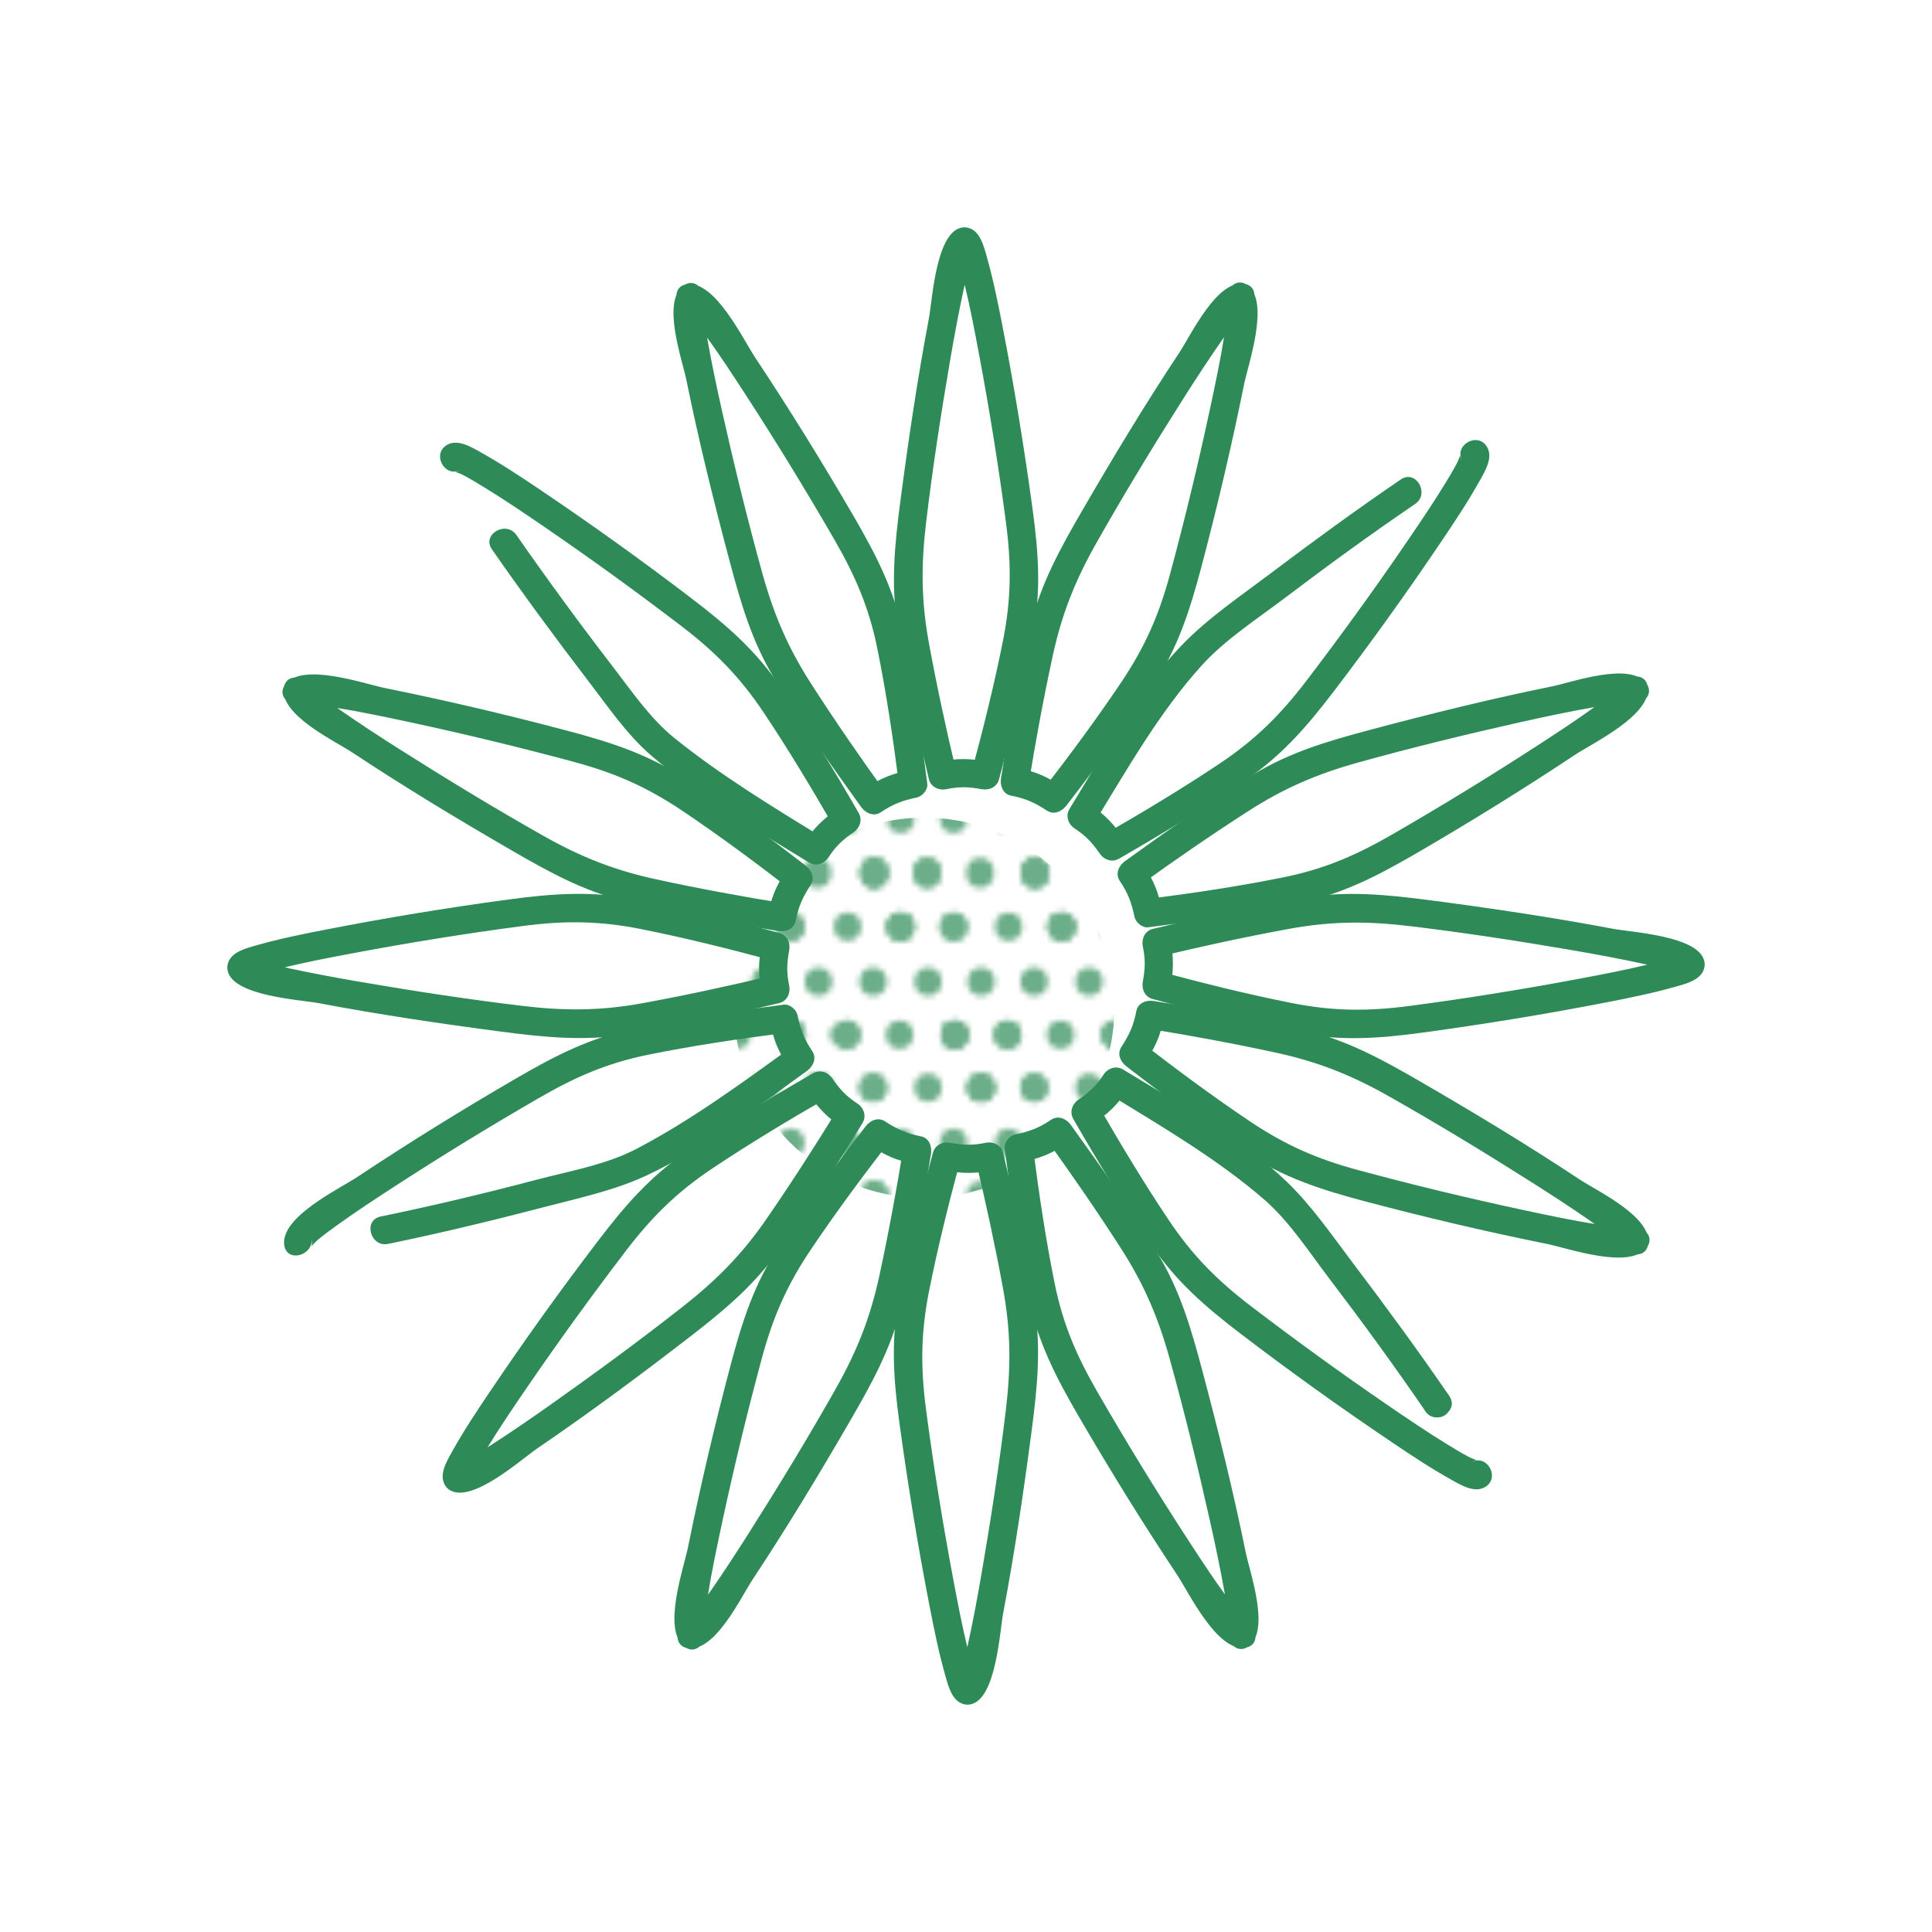 <?xml version="1.0" encoding="utf-8"?>
<!-- Generator: Adobe Illustrator 16.0.0, SVG Export Plug-In . SVG Version: 6.00 Build 0)  -->
<!DOCTYPE svg PUBLIC "-//W3C//DTD SVG 1.1//EN" "http://www.w3.org/Graphics/SVG/1.1/DTD/svg11.dtd">
<svg version="1.1" xmlns="http://www.w3.org/2000/svg" xmlns:xlink="http://www.w3.org/1999/xlink" x="0px" y="0px"
	 width="340.16px" height="340.16px" viewBox="0 0 340.16 340.16" enable-background="new 0 0 340.16 340.16" xml:space="preserve">
<pattern  x="-2247.274" y="-760.796" width="56.693" height="56.692" patternUnits="userSpaceOnUse" id="PDIPUB" viewBox="4.752 -59.193 56.693 56.692" overflow="visible">
	<g>
		<polygon fill="none" points="4.752,-59.193 61.445,-59.193 61.445,-2.501 4.752,-2.501 		"/>
		<g>
			<g>
				<path fill="#2E8B57" d="M44.938-11.832"/>
				<path fill="#2E8B57" d="M44.938-9.332c3.224,0,3.224-5,0-5S41.714-9.332,44.938-9.332L44.938-9.332z"/>
			</g>
			<g>
				<path fill="#2E8B57" d="M35.605-11.832"/>
				<path fill="#2E8B57" d="M35.605-9.332c3.224,0,3.224-5,0-5S32.382-9.332,35.605-9.332L35.605-9.332z"/>
			</g>
			<g>
				<path fill="#2E8B57" d="M40.271,0c3.224,0,3.224-5,0-5S37.048,0,40.271,0L40.271,0z"/>
			</g>
			<g>
				<path fill="#2E8B57" d="M49.604,0c3.225,0,3.225-5,0-5S46.38,0,49.604,0L49.604,0z"/>
			</g>
			<g>
				<path fill="#2E8B57" d="M49.604,0c3.225,0,3.225-5,0-5S46.38,0,49.604,0L49.604,0z"/>
			</g>
			<g>
				<path fill="#2E8B57" d="M58.935,0c3.225,0,3.225-5,0-5S55.71,0,58.935,0L58.935,0z"/>
			</g>
			<g>
				<path fill="#2E8B57" d="M54.271-11.832"/>
				<path fill="#2E8B57" d="M54.271-9.332c3.223,0,3.223-5,0-5C51.046-14.332,51.046-9.332,54.271-9.332L54.271-9.332z"/>
			</g>
			<g>
				<path fill="#2E8B57" d="M40.271,0c3.224,0,3.224-5,0-5S37.048,0,40.271,0L40.271,0z"/>
			</g>
			<g>
				<path fill="#2E8B57" d="M40.271,0c3.224,0,3.224-5,0-5S37.048,0,40.271,0L40.271,0z"/>
			</g>
		</g>
		<g>
			<g>
				<path fill="#2E8B57" d="M16.591-11.832"/>
				<path fill="#2E8B57" d="M16.591-9.332c3.224,0,3.224-5,0-5S13.367-9.332,16.591-9.332L16.591-9.332z"/>
			</g>
			<g>
				<path fill="#2E8B57" d="M7.259-11.832"/>
				<path fill="#2E8B57" d="M7.259-9.332c3.224,0,3.224-5,0-5S4.035-9.332,7.259-9.332L7.259-9.332z"/>
			</g>
			<g>
				<path fill="#2E8B57" d="M11.925,0c3.224,0,3.224-5,0-5S8.701,0,11.925,0L11.925,0z"/>
			</g>
			<g>
				<path fill="#2E8B57" d="M21.258,0c3.225,0,3.225-5,0-5S18.033,0,21.258,0L21.258,0z"/>
			</g>
			<g>
				<path fill="#2E8B57" d="M21.258,0c3.225,0,3.225-5,0-5S18.033,0,21.258,0L21.258,0z"/>
			</g>
			<g>
				<path fill="#2E8B57" d="M30.588,0c3.225,0,3.225-5,0-5S27.363,0,30.588,0L30.588,0z"/>
			</g>
			<g>
				<path fill="#2E8B57" d="M25.924-11.832"/>
				<path fill="#2E8B57" d="M25.924-9.332c3.223,0,3.223-5,0-5C22.699-14.332,22.699-9.332,25.924-9.332L25.924-9.332z"/>
			</g>
			<g>
				<path fill="#2E8B57" d="M11.925,0c3.224,0,3.224-5,0-5S8.701,0,11.925,0L11.925,0z"/>
			</g>
			<g>
				<path fill="#2E8B57" d="M11.925,0c3.224,0,3.224-5,0-5S8.701,0,11.925,0L11.925,0z"/>
			</g>
		</g>
		<g>
			<g>
				<path fill="#2E8B57" d="M59.111-40.179"/>
				<path fill="#2E8B57" d="M59.111-37.679c3.224,0,3.224-5,0-5S55.888-37.679,59.111-37.679L59.111-37.679z"/>
			</g>
			<g>
				<path fill="#2E8B57" d="M49.779-40.179"/>
				<path fill="#2E8B57" d="M49.779-37.679c3.224,0,3.224-5,0-5S46.556-37.679,49.779-37.679L49.779-37.679z"/>
			</g>
			<g>
				<path fill="#2E8B57" d="M54.445-30.847"/>
				<path fill="#2E8B57" d="M54.445-28.347c3.224,0,3.224-5,0-5S51.222-28.347,54.445-28.347L54.445-28.347z"/>
			</g>
			<g>
				<path fill="#2E8B57" d="M63.778-28.347c3.225,0,3.225-5,0-5S60.554-28.347,63.778-28.347L63.778-28.347z"/>
			</g>
			<g>
				<path fill="#2E8B57" d="M63.778-28.347c3.225,0,3.225-5,0-5S60.554-28.347,63.778-28.347L63.778-28.347z"/>
			</g>
			<g>
				<path fill="#2E8B57" d="M59.111-21.515"/>
				<path fill="#2E8B57" d="M59.111-19.015c3.224,0,3.224-5,0-5S55.888-19.015,59.111-19.015L59.111-19.015z"/>
			</g>
			<g>
				<path fill="#2E8B57" d="M59.111-21.515"/>
				<path fill="#2E8B57" d="M59.111-19.015c3.224,0,3.224-5,0-5S55.888-19.015,59.111-19.015L59.111-19.015z"/>
			</g>
			<g>
				<path fill="#2E8B57" d="M59.111-21.515"/>
				<path fill="#2E8B57" d="M59.111-19.015c3.224,0,3.224-5,0-5S55.888-19.015,59.111-19.015L59.111-19.015z"/>
			</g>
			<g>
				<path fill="#2E8B57" d="M49.779-21.515"/>
				<path fill="#2E8B57" d="M49.779-19.015c3.224,0,3.224-5,0-5S46.556-19.015,49.779-19.015L49.779-19.015z"/>
			</g>
			<g>
				<path fill="#2E8B57" d="M54.445-30.847"/>
				<path fill="#2E8B57" d="M54.445-28.347c3.224,0,3.224-5,0-5S51.222-28.347,54.445-28.347L54.445-28.347z"/>
			</g>
			<g>
				<path fill="#2E8B57" d="M54.445-30.847"/>
				<path fill="#2E8B57" d="M54.445-28.347c3.224,0,3.224-5,0-5S51.222-28.347,54.445-28.347L54.445-28.347z"/>
			</g>
		</g>
		<g>
			<g>
				<path fill="#2E8B57" d="M30.765-40.179"/>
				<path fill="#2E8B57" d="M30.765-37.679c3.224,0,3.224-5,0-5S27.541-37.679,30.765-37.679L30.765-37.679z"/>
			</g>
			<g>
				<path fill="#2E8B57" d="M21.433-40.179"/>
				<path fill="#2E8B57" d="M21.433-37.679c3.224,0,3.224-5,0-5S18.209-37.679,21.433-37.679L21.433-37.679z"/>
			</g>
			<g>
				<path fill="#2E8B57" d="M26.099-30.847"/>
				<path fill="#2E8B57" d="M26.099-28.347c3.224,0,3.224-5,0-5S22.875-28.347,26.099-28.347L26.099-28.347z"/>
			</g>
			<g>
				<path fill="#2E8B57" d="M35.432-30.847"/>
				<path fill="#2E8B57" d="M35.432-28.347c3.225,0,3.225-5,0-5S32.207-28.347,35.432-28.347L35.432-28.347z"/>
			</g>
			<g>
				<path fill="#2E8B57" d="M35.432-30.847"/>
				<path fill="#2E8B57" d="M35.432-28.347c3.225,0,3.225-5,0-5S32.207-28.347,35.432-28.347L35.432-28.347z"/>
			</g>
			<g>
				<path fill="#2E8B57" d="M44.762-30.847"/>
				<path fill="#2E8B57" d="M44.762-28.347c3.225,0,3.225-5,0-5S41.537-28.347,44.762-28.347L44.762-28.347z"/>
			</g>
			<g>
				<path fill="#2E8B57" d="M40.098-21.515"/>
				<path fill="#2E8B57" d="M40.098-19.015c3.223,0,3.223-5,0-5C36.873-24.015,36.873-19.015,40.098-19.015L40.098-19.015z"/>
			</g>
			<g>
				<path fill="#2E8B57" d="M40.098-40.179"/>
				<path fill="#2E8B57" d="M40.098-37.679c3.223,0,3.223-5,0-5C36.873-42.679,36.873-37.679,40.098-37.679L40.098-37.679z"/>
			</g>
			<g>
				<path fill="#2E8B57" d="M30.765-21.515"/>
				<path fill="#2E8B57" d="M30.765-19.015c3.224,0,3.224-5,0-5S27.541-19.015,30.765-19.015L30.765-19.015z"/>
			</g>
			<g>
				<path fill="#2E8B57" d="M40.098-21.515"/>
				<path fill="#2E8B57" d="M40.098-19.015c3.223,0,3.223-5,0-5C36.873-24.015,36.873-19.015,40.098-19.015L40.098-19.015z"/>
			</g>
			<g>
				<path fill="#2E8B57" d="M30.765-21.515"/>
				<path fill="#2E8B57" d="M30.765-19.015c3.224,0,3.224-5,0-5S27.541-19.015,30.765-19.015L30.765-19.015z"/>
			</g>
			<g>
				<path fill="#2E8B57" d="M30.765-21.515"/>
				<path fill="#2E8B57" d="M30.765-19.015c3.224,0,3.224-5,0-5S27.541-19.015,30.765-19.015L30.765-19.015z"/>
			</g>
			<g>
				<path fill="#2E8B57" d="M21.433-21.515"/>
				<path fill="#2E8B57" d="M21.433-19.015c3.224,0,3.224-5,0-5S18.209-19.015,21.433-19.015L21.433-19.015z"/>
			</g>
			<g>
				<path fill="#2E8B57" d="M26.099-30.847"/>
				<path fill="#2E8B57" d="M26.099-28.347c3.224,0,3.224-5,0-5S22.875-28.347,26.099-28.347L26.099-28.347z"/>
			</g>
			<g>
				<path fill="#2E8B57" d="M26.099-30.847"/>
				<path fill="#2E8B57" d="M26.099-28.347c3.224,0,3.224-5,0-5S22.875-28.347,26.099-28.347L26.099-28.347z"/>
			</g>
		</g>
		<g>
			<g>
				<path fill="#2E8B57" d="M2.418-37.679c3.224,0,3.224-5,0-5S-0.806-37.679,2.418-37.679L2.418-37.679z"/>
			</g>
			<g>
				<path fill="#2E8B57" d="M7.085-30.847"/>
				<path fill="#2E8B57" d="M7.085-28.347c3.225,0,3.225-5,0-5S3.86-28.347,7.085-28.347L7.085-28.347z"/>
			</g>
			<g>
				<path fill="#2E8B57" d="M7.085-30.847"/>
				<path fill="#2E8B57" d="M7.085-28.347c3.225,0,3.225-5,0-5S3.86-28.347,7.085-28.347L7.085-28.347z"/>
			</g>
			<g>
				<path fill="#2E8B57" d="M16.415-30.847"/>
				<path fill="#2E8B57" d="M16.415-28.347c3.225,0,3.225-5,0-5S13.19-28.347,16.415-28.347L16.415-28.347z"/>
			</g>
			<g>
				<path fill="#2E8B57" d="M11.751-21.515"/>
				<path fill="#2E8B57" d="M11.751-19.015c3.223,0,3.223-5,0-5C8.526-24.015,8.526-19.015,11.751-19.015L11.751-19.015z"/>
			</g>
			<g>
				<path fill="#2E8B57" d="M11.751-40.179"/>
				<path fill="#2E8B57" d="M11.751-37.679c3.223,0,3.223-5,0-5C8.526-42.679,8.526-37.679,11.751-37.679L11.751-37.679z"/>
			</g>
			<g>
				<path fill="#2E8B57" d="M2.418-19.015c3.224,0,3.224-5,0-5S-0.806-19.015,2.418-19.015L2.418-19.015z"/>
			</g>
			<g>
				<path fill="#2E8B57" d="M11.751-21.515"/>
				<path fill="#2E8B57" d="M11.751-19.015c3.223,0,3.223-5,0-5C8.526-24.015,8.526-19.015,11.751-19.015L11.751-19.015z"/>
			</g>
			<g>
				<path fill="#2E8B57" d="M2.418-19.015c3.224,0,3.224-5,0-5S-0.806-19.015,2.418-19.015L2.418-19.015z"/>
			</g>
			<g>
				<path fill="#2E8B57" d="M2.418-19.015c3.224,0,3.224-5,0-5S-0.806-19.015,2.418-19.015L2.418-19.015z"/>
			</g>
		</g>
		<g>
			<g>
				<path fill="#2E8B57" d="M40.271-56.693c3.224,0,3.224-5,0-5S37.048-56.693,40.271-56.693L40.271-56.693z"/>
			</g>
			<g>
				<path fill="#2E8B57" d="M49.604-56.693c3.225,0,3.225-5,0-5S46.38-56.693,49.604-56.693L49.604-56.693z"/>
			</g>
			<g>
				<path fill="#2E8B57" d="M49.604-56.693c3.225,0,3.225-5,0-5S46.38-56.693,49.604-56.693L49.604-56.693z"/>
			</g>
			<g>
				<path fill="#2E8B57" d="M58.935-56.693c3.225,0,3.225-5,0-5S55.71-56.693,58.935-56.693L58.935-56.693z"/>
			</g>
			<g>
				<path fill="#2E8B57" d="M54.271-49.861"/>
				<path fill="#2E8B57" d="M54.271-47.361c3.223,0,3.223-5,0-5C51.046-52.361,51.046-47.361,54.271-47.361L54.271-47.361z"/>
			</g>
			<g>
				<path fill="#2E8B57" d="M44.938-49.861"/>
				<path fill="#2E8B57" d="M44.938-47.361c3.224,0,3.224-5,0-5S41.714-47.361,44.938-47.361L44.938-47.361z"/>
			</g>
			<g>
				<path fill="#2E8B57" d="M54.271-49.861"/>
				<path fill="#2E8B57" d="M54.271-47.361c3.223,0,3.223-5,0-5C51.046-52.361,51.046-47.361,54.271-47.361L54.271-47.361z"/>
			</g>
			<g>
				<path fill="#2E8B57" d="M44.938-49.861"/>
				<path fill="#2E8B57" d="M44.938-47.361c3.224,0,3.224-5,0-5S41.714-47.361,44.938-47.361L44.938-47.361z"/>
			</g>
			<g>
				<path fill="#2E8B57" d="M44.938-49.861"/>
				<path fill="#2E8B57" d="M44.938-47.361c3.224,0,3.224-5,0-5S41.714-47.361,44.938-47.361L44.938-47.361z"/>
			</g>
			<g>
				<path fill="#2E8B57" d="M35.605-49.861"/>
				<path fill="#2E8B57" d="M35.605-47.361c3.224,0,3.224-5,0-5S32.382-47.361,35.605-47.361L35.605-47.361z"/>
			</g>
			<g>
				<path fill="#2E8B57" d="M40.271-56.693c3.224,0,3.224-5,0-5S37.048-56.693,40.271-56.693L40.271-56.693z"/>
			</g>
			<g>
				<path fill="#2E8B57" d="M40.271-56.693c3.224,0,3.224-5,0-5S37.048-56.693,40.271-56.693L40.271-56.693z"/>
			</g>
		</g>
		<g>
			<g>
				<path fill="#2E8B57" d="M11.925-56.693c3.224,0,3.224-5,0-5S8.701-56.693,11.925-56.693L11.925-56.693z"/>
			</g>
			<g>
				<path fill="#2E8B57" d="M21.258-56.693c3.225,0,3.225-5,0-5S18.033-56.693,21.258-56.693L21.258-56.693z"/>
			</g>
			<g>
				<path fill="#2E8B57" d="M21.258-56.693c3.225,0,3.225-5,0-5S18.033-56.693,21.258-56.693L21.258-56.693z"/>
			</g>
			<g>
				<path fill="#2E8B57" d="M30.588-56.693c3.225,0,3.225-5,0-5S27.363-56.693,30.588-56.693L30.588-56.693z"/>
			</g>
			<g>
				<path fill="#2E8B57" d="M25.924-49.861"/>
				<path fill="#2E8B57" d="M25.924-47.361c3.223,0,3.223-5,0-5C22.699-52.361,22.699-47.361,25.924-47.361L25.924-47.361z"/>
			</g>
			<g>
				<path fill="#2E8B57" d="M16.591-49.861"/>
				<path fill="#2E8B57" d="M16.591-47.361c3.224,0,3.224-5,0-5S13.367-47.361,16.591-47.361L16.591-47.361z"/>
			</g>
			<g>
				<path fill="#2E8B57" d="M25.924-49.861"/>
				<path fill="#2E8B57" d="M25.924-47.361c3.223,0,3.223-5,0-5C22.699-52.361,22.699-47.361,25.924-47.361L25.924-47.361z"/>
			</g>
			<g>
				<path fill="#2E8B57" d="M16.591-49.861"/>
				<path fill="#2E8B57" d="M16.591-47.361c3.224,0,3.224-5,0-5S13.367-47.361,16.591-47.361L16.591-47.361z"/>
			</g>
			<g>
				<path fill="#2E8B57" d="M16.591-49.861"/>
				<path fill="#2E8B57" d="M16.591-47.361c3.224,0,3.224-5,0-5S13.367-47.361,16.591-47.361L16.591-47.361z"/>
			</g>
			<g>
				<path fill="#2E8B57" d="M7.259-49.861"/>
				<path fill="#2E8B57" d="M7.259-47.361c3.224,0,3.224-5,0-5S4.035-47.361,7.259-47.361L7.259-47.361z"/>
			</g>
			<g>
				<path fill="#2E8B57" d="M11.925-56.693c3.224,0,3.224-5,0-5S8.701-56.693,11.925-56.693L11.925-56.693z"/>
			</g>
			<g>
				<path fill="#2E8B57" d="M11.925-56.693c3.224,0,3.224-5,0-5S8.701-56.693,11.925-56.693L11.925-56.693z"/>
			</g>
		</g>
	</g>
</pattern>
<g id="BG" display="none">
</g>
<g display="none">
</g>
<g id="Gradient" display="none">
</g>
<g id="PunkteBackground" display="none">
</g>
<g id="Punktschraffur">
	<pattern  id="SVGID_1_" xlink:href="#PDIPUB" patternTransform="matrix(1 0 0 1 0 116.615)">
	</pattern>
	<path opacity="0.7" fill="url(#SVGID_1_)" d="M196.201,177.433c0,18.494-14.988,33.48-33.476,33.48
		c-18.492,0-33.479-14.986-33.479-33.48c0-18.488,14.987-33.475,33.479-33.475C181.213,143.958,196.201,158.944,196.201,177.433z"/>
</g>
<g id="Linien">
	<g>
		<g>
			<path fill="#2E8B57" d="M169.144,40.111c-4.382,1.107-4.995,12.781-5.615,16.055c-2.018,10.667-3.611,21.422-5.019,32.185
				c-0.985,7.532-1.664,14.353-0.515,21.893c1.379,9.058,3.427,18.048,5.557,26.957c0.331,1.388,1.777,2.013,3.074,1.746
				c2.308-0.475,3.889-0.423,6.199,0c1.332,0.243,2.698-0.346,3.074-1.746c2.236-8.312,4.289-16.694,5.92-25.146
				c1.521-7.883,1.045-14.652-0.033-22.547c-1.482-10.848-3.248-21.667-5.345-32.413c-0.784-4.02-1.604-8.051-2.729-11.992
				c-0.505-1.771-1.162-4.467-3.239-4.991c-3.129-0.788-4.455,4.034-1.33,4.821c-1.463-0.369-0.979-0.837-0.399,1.004
				c0.432,1.372,0.767,2.776,1.103,4.174c0.97,4.031,1.749,8.109,2.514,12.183c1.843,9.824,3.438,19.709,4.746,29.618
				c0.979,7.411,0.949,13.537-0.523,20.932c-1.541,7.735-3.457,15.412-5.504,23.027c1.024-0.582,2.05-1.164,3.074-1.746
				c-3.283-0.6-5.577-0.673-8.855,0c1.024,0.582,2.05,1.164,3.074,1.746c-1.797-7.518-3.435-15.082-4.83-22.685
				c-1.369-7.456-1.375-13.816-0.48-21.274c1.149-9.573,2.614-19.115,4.246-28.616c0.716-4.169,1.487-8.33,2.385-12.464
				c0.32-1.476,0.674-2.944,1.072-4.4c0.161-0.591,0.348-1.174,0.548-1.753c0.323-0.934,0.474-0.077-0.839,0.254
				C173.598,44.143,172.271,39.321,169.144,40.111z"/>
		</g>
	</g>
	<g>
		<g>
			<path fill="#2E8B57" d="M171.017,300.048c4.382-1.106,4.995-12.78,5.615-16.055c2.018-10.667,3.611-21.423,5.019-32.186
				c0.985-7.533,1.664-14.354,0.515-21.895c-1.379-9.058-3.427-18.047-5.557-26.956c-0.332-1.389-1.777-2.012-3.074-1.746
				c-2.307,0.474-3.889,0.422-6.199,0c-1.332-0.243-2.698,0.346-3.074,1.746c-2.236,8.312-4.289,16.694-5.92,25.146
				c-1.521,7.884-1.045,14.652,0.033,22.548c1.482,10.849,3.248,21.667,5.345,32.414c0.784,4.02,1.604,8.051,2.729,11.992
				c0.505,1.771,1.162,4.468,3.239,4.99c3.129,0.788,4.455-4.033,1.33-4.82c1.463,0.368,0.979,0.837,0.399-1.005
				c-0.432-1.372-0.767-2.776-1.103-4.174c-0.97-4.031-1.749-8.11-2.514-12.184c-1.843-9.824-3.438-19.709-4.746-29.619
				c-0.979-7.411-0.949-13.537,0.523-20.932c1.541-7.735,3.457-15.412,5.504-23.027c-1.024,0.582-2.05,1.164-3.074,1.746
				c3.283,0.599,5.578,0.672,8.855,0c-1.024-0.582-2.05-1.164-3.074-1.746c1.797,7.518,3.435,15.082,4.83,22.685
				c1.369,7.456,1.375,13.816,0.48,21.274c-1.149,9.573-2.614,19.115-4.246,28.617c-0.716,4.169-1.487,8.33-2.385,12.464
				c-0.32,1.477-0.674,2.944-1.072,4.401c-0.161,0.591-0.348,1.174-0.548,1.753c-0.323,0.934-0.474,0.077,0.839-0.254
				C166.562,296.017,167.889,300.839,171.017,300.048L171.017,300.048z"/>
		</g>
	</g>
	<g>
		<g>
			<path fill="#2E8B57" d="M246.63,84.419c-7.802,5.311-15.425,10.88-22.958,16.563c-5.256,3.966-10.995,7.839-15.583,12.596
				c-7.938,8.232-13.833,19.155-19.791,28.856c-0.741,1.208-0.22,2.685,0.897,3.42c1.982,1.307,3.079,2.478,4.425,4.424
				c0.778,1.125,2.172,1.616,3.421,0.896c7.458-4.296,14.838-8.77,21.968-13.592c6.63-4.485,11.059-9.611,15.875-15.924
				c6.642-8.703,13.026-17.62,19.142-26.699c2.288-3.397,4.56-6.827,6.55-10.409c0.913-1.642,2.355-4.005,1.238-5.875
				c-1.65-2.764-5.975-0.251-4.316,2.523c-0.804-1.344-0.08-1.381-0.993,0.373c-0.665,1.276-1.421,2.505-2.172,3.732
				c-2.165,3.536-4.498,6.971-6.838,10.392c-5.607,8.197-11.441,16.25-17.466,24.145c-4.594,6.02-8.985,10.388-15.336,14.628
				c-6.559,4.379-13.342,8.452-20.175,12.389c1.14,0.299,2.28,0.598,3.421,0.896c-1.887-2.727-3.444-4.389-6.22-6.217
				c0.299,1.14,0.598,2.28,0.897,3.42c5.795-9.438,11.544-19.62,19.009-27.844c4.121-4.54,9.721-8.138,14.571-11.814
				c7.519-5.7,15.157-11.254,22.957-16.563C251.802,86.934,249.304,82.6,246.63,84.419L246.63,84.419z"/>
		</g>
	</g>
	<g>
		<g>
			<path fill="#2E8B57" d="M79.243,262.378c3.916,2.339,12.588-5.479,15.378-7.381c9.039-6.163,17.849-12.686,26.509-19.369
				c5.928-4.575,11.145-8.856,15.601-14.914c5.429-7.38,10.339-15.186,15.132-22.99c0.741-1.208,0.22-2.684-0.897-3.42
				c-1.981-1.308-3.079-2.479-4.425-4.426c-0.778-1.125-2.172-1.616-3.421-0.896c-7.458,4.296-14.838,8.771-21.968,13.595
				c-6.629,4.485-11.059,9.611-15.875,15.924c-6.642,8.702-13.026,17.619-19.142,26.698c-2.288,3.397-4.559,6.827-6.55,10.409
				c-0.913,1.641-2.355,4.005-1.238,5.874c1.651,2.764,5.975,0.251,4.316-2.523c0.804,1.344,0.08,1.381,0.993-0.373
				c0.665-1.275,1.421-2.506,2.172-3.731c2.165-3.536,4.498-6.971,6.838-10.393c5.607-8.196,11.441-16.249,17.466-24.145
				c4.594-6.019,8.986-10.388,15.336-14.628c6.559-4.38,13.342-8.453,20.175-12.391c-1.14-0.299-2.28-0.598-3.421-0.896
				c1.886,2.727,3.445,4.39,6.22,6.219c-0.299-1.14-0.598-2.28-0.897-3.42c-4.045,6.587-8.234,13.094-12.623,19.457
				c-4.311,6.248-8.806,10.763-14.721,15.409c-7.59,5.963-15.383,11.678-23.264,17.249c-3.454,2.441-6.942,4.838-10.5,7.127
				c-1.27,0.817-2.559,1.605-3.87,2.354c-0.532,0.304-1.076,0.585-1.627,0.853c-0.958,0.465-0.491-0.375,0.827,0.413
				C78.991,256.404,76.479,260.728,79.243,262.378z"/>
		</g>
	</g>
	<g>
		<g>
			<path fill="#2E8B57" d="M300.05,169.143c-1.106-4.382-12.78-4.995-16.055-5.615c-10.668-2.018-21.424-3.611-32.187-5.02
				c-7.532-0.985-14.353-1.665-21.894-0.516c-9.058,1.38-18.048,3.428-26.955,5.557c-1.39,0.332-2.013,1.778-1.746,3.076
				c0.473,2.307,0.42,3.888-0.002,6.197c-0.243,1.333,0.346,2.699,1.746,3.076c8.312,2.234,16.694,4.287,25.146,5.918
				c7.883,1.52,14.652,1.044,22.548-0.034c10.849-1.481,21.667-3.246,32.415-5.343c4.02-0.784,8.051-1.603,11.992-2.728
				c1.771-0.505,4.468-1.162,4.99-3.239c0.789-3.129-4.033-4.455-4.82-1.33c0.368-1.463,0.837-0.979-1.005-0.399
				c-1.372,0.432-2.776,0.767-4.175,1.103c-4.03,0.97-8.109,1.749-12.184,2.513c-9.824,1.843-19.709,3.438-29.619,4.745
				c-7.41,0.978-13.537,0.948-20.932-0.524c-7.735-1.54-15.412-3.455-23.027-5.503c0.582,1.025,1.164,2.051,1.746,3.076
				c0.6-3.284,0.674-5.579,0-8.857c-0.582,1.025-1.164,2.051-1.746,3.076c7.519-1.798,15.082-3.437,22.686-4.832
				c7.456-1.369,13.815-1.375,21.274-0.479c9.572,1.15,19.115,2.615,28.616,4.247c4.17,0.716,8.331,1.487,12.465,2.385
				c1.477,0.32,2.944,0.674,4.4,1.072c0.592,0.161,1.175,0.347,1.754,0.548c0.934,0.323,0.077,0.474-0.254-0.839
				C296.019,173.597,300.841,172.271,300.05,169.143z"/>
		</g>
	</g>
	<g>
		<g>
			<path fill="#2E8B57" d="M40.11,171.016c1.107,4.382,12.781,4.995,16.056,5.614c10.667,2.018,21.423,3.611,32.186,5.018
				c7.532,0.985,14.354,1.664,21.894,0.516c9.058-1.379,18.048-3.427,26.955-5.556c1.39-0.332,2.013-1.778,1.746-3.076
				c-0.473-2.306-0.421-3.888,0-6.197c0.244-1.333-0.345-2.699-1.746-3.076c-8.312-2.234-16.693-4.289-25.146-5.919
				c-7.891-1.522-14.646-1.028-22.547,0.033c-10.85,1.458-21.67,3.249-32.414,5.346c-4.02,0.784-8.051,1.604-11.992,2.729
				c-1.771,0.505-4.468,1.162-4.991,3.239c-0.787,3.129,4.035,4.455,4.822,1.33c-0.369,1.463-0.838,0.979,1.004,0.399
				c1.372-0.432,2.776-0.767,4.174-1.104c4.031-0.969,8.109-1.749,12.184-2.513c9.824-1.844,19.709-3.439,29.619-4.747
				c7.41-0.979,13.536-0.949,20.932,0.523c7.734,1.541,15.412,3.457,23.027,5.505c-0.582-1.025-1.164-2.051-1.746-3.076
				c-0.6,3.284-0.673,5.579,0,8.857c0.582-1.025,1.164-2.051,1.746-3.076c-7.519,1.798-15.082,3.437-22.686,4.832
				c-7.455,1.368-13.816,1.374-21.273,0.479c-9.573-1.149-19.115-2.613-28.617-4.245c-4.169-0.716-8.33-1.487-12.465-2.384
				c-1.476-0.32-2.943-0.674-4.4-1.072c-0.591-0.161-1.174-0.347-1.753-0.548c-0.935-0.323-0.077-0.474,0.255,0.839
				C44.143,166.562,39.32,167.888,40.11,171.016z"/>
		</g>
	</g>
	<g>
		<g>
			<path fill="#2E8B57" d="M255.181,245.802c-5.381-7.852-11.005-15.535-16.753-23.121c-3.734-4.929-7.379-10.288-11.846-14.595
				c-8.232-7.938-19.154-13.833-28.855-19.79c-1.208-0.742-2.684-0.221-3.421,0.896c-1.308,1.982-2.479,3.079-4.426,4.426
				c-1.125,0.777-1.616,2.172-0.896,3.42c4.296,7.458,8.771,14.837,13.594,21.967c4.485,6.63,9.612,11.059,15.925,15.876
				c8.703,6.642,17.619,13.026,26.699,19.142c3.397,2.288,6.827,4.559,10.409,6.55c1.641,0.912,4.006,2.355,5.875,1.237
				c2.764-1.651,0.251-5.976-2.523-4.316c1.344-0.804,1.381-0.079-0.373-0.993c-1.276-0.664-2.506-1.42-3.732-2.171
				c-3.536-2.165-6.971-4.498-10.393-6.838c-8.197-5.607-16.25-11.441-24.145-17.467c-6.02-4.593-10.389-8.985-14.629-15.335
				c-4.38-6.559-8.453-13.342-12.391-20.175c-0.299,1.14-0.598,2.28-0.896,3.42c2.729-1.885,4.39-3.444,6.221-6.219
				c-1.141,0.299-2.281,0.598-3.421,0.896c9.294,5.708,19.077,11.406,27.343,18.555c4.494,3.887,7.998,9.353,11.564,14.037
				c5.765,7.571,11.373,15.271,16.754,23.121C252.674,250.967,257.01,248.47,255.181,245.802L255.181,245.802z"/>
		</g>
	</g>
	<g>
		<g>
			<path fill="#2E8B57" d="M253.022,249.563c3.225,0,3.225-5,0-5S249.798,249.563,253.022,249.563L253.022,249.563z"/>
		</g>
	</g>
	<g>
		<g>
			<path fill="#2E8B57" d="M86.612,96.726c5.455,7.831,11.109,15.522,16.912,23.099c3.443,4.496,6.8,9.452,11.109,13.18
				c8.398,7.266,18.358,13.06,27.8,18.856c1.208,0.742,2.683,0.22,3.421-0.896c1.308-1.981,2.479-3.079,4.426-4.426
				c1.125-0.777,1.616-2.171,0.896-3.42c-4.296-7.458-8.771-14.837-13.594-21.966c-4.486-6.63-9.612-11.059-15.924-15.876
				c-8.703-6.641-17.619-13.026-26.699-19.141c-3.397-2.288-6.827-4.559-10.409-6.55c-1.641-0.913-4.005-2.355-5.874-1.238
				c-2.764,1.652-0.251,5.976,2.523,4.317c-1.344,0.803-1.381,0.079,0.373,0.993c1.275,0.665,2.506,1.421,3.731,2.172
				c3.536,2.165,6.972,4.498,10.392,6.837c8.197,5.607,16.25,11.441,24.146,17.466c6.019,4.593,10.388,8.986,14.628,15.335
				c4.38,6.558,8.453,13.341,12.391,20.174c0.299-1.14,0.598-2.28,0.896-3.42c-2.728,1.885-4.389,3.445-6.221,6.219
				c1.141-0.299,2.281-0.598,3.421-0.896c-8.912-5.474-18.024-11.005-26.18-17.57c-4.315-3.474-7.586-8.324-10.936-12.673
				c-5.822-7.56-11.458-15.27-16.913-23.099C89.101,91.577,84.764,94.073,86.612,96.726L86.612,96.726z"/>
		</g>
	</g>
	<g>
		<g>
			<path fill="#2E8B57" d="M219.046,49.963c-4.793-0.712-9.332,8.984-11.392,12.094c-6.04,9.121-11.705,18.505-17.188,27.97
				c-3.776,6.519-7.151,12.612-8.979,19.959c-2.212,8.892-3.78,17.978-5.243,27.019c-0.203,1.261,0.307,2.795,1.746,3.076
				c2.574,0.502,4.156,1.219,6.351,2.643c1.251,0.812,2.62,0.14,3.421-0.896c5.261-6.812,10.382-13.758,15.139-20.932
				c4.459-6.724,6.567-13.338,8.619-21.073c2.809-10.593,5.32-21.281,7.493-32.022c0.758-3.746,4.613-14.608,0.63-17.584
				c-2.586-1.932-5.074,2.412-2.523,4.317c-1.607-1.201-0.856-1.719-1.012,0.419c-0.099,1.372-0.324,2.734-0.541,4.091
				c-0.71,4.429-1.641,8.825-2.583,13.208c-2.076,9.66-4.398,19.277-6.975,28.816c-1.955,7.242-4.406,12.822-8.624,19.101
				c-4.398,6.546-9.121,12.895-13.941,19.136c1.141-0.299,2.281-0.598,3.421-0.896c-2.579-1.674-4.519-2.558-7.544-3.148
				c0.582,1.025,1.164,2.051,1.746,3.076c1.233-7.631,2.632-15.243,4.269-22.798c1.608-7.425,3.958-13.313,7.665-19.872
				c4.854-8.588,9.986-17.027,15.268-25.358c2.266-3.573,4.579-7.116,6.998-10.587c0.839-1.204,1.696-2.399,2.613-3.545
				c1.481-1.854,2.043-1.062-0.162-1.39C220.87,55.253,222.227,50.436,219.046,49.963z"/>
		</g>
	</g>
	<g>
		<g>
			<path fill="#2E8B57" d="M121.114,290.194c4.793,0.714,9.332-8.984,11.392-12.094c6.041-9.12,11.706-18.505,17.188-27.97
				c3.775-6.519,7.15-12.613,8.978-19.96c2.211-8.891,3.78-17.976,5.243-27.017c0.203-1.261-0.307-2.794-1.746-3.076
				c-2.573-0.503-4.156-1.223-6.351-2.646c-1.251-0.812-2.62-0.14-3.421,0.896c-5.261,6.812-10.382,13.758-15.139,20.932
				c-4.459,6.725-6.567,13.339-8.619,21.074c-2.809,10.594-5.32,21.281-7.493,32.022c-0.759,3.748-4.612,14.607-0.63,17.585
				c2.585,1.934,5.073-2.41,2.523-4.316c1.607,1.201,0.856,1.717,1.012-0.42c0.099-1.372,0.324-2.734,0.541-4.092
				c0.71-4.429,1.641-8.824,2.583-13.208c2.076-9.66,4.398-19.277,6.975-28.816c1.955-7.241,4.406-12.822,8.624-19.101
				c4.398-6.547,9.121-12.896,13.941-19.137c-1.141,0.299-2.281,0.598-3.421,0.896c2.577,1.673,4.52,2.56,7.544,3.151
				c-0.582-1.025-1.164-2.051-1.746-3.076c-1.233,7.631-2.632,15.242-4.269,22.797c-1.608,7.425-3.958,13.313-7.664,19.872
				c-4.854,8.588-9.986,17.027-15.269,25.358c-2.266,3.572-4.578,7.116-6.997,10.587c-0.84,1.204-1.697,2.398-2.614,3.545
				c-1.481,1.854-2.043,1.062,0.162,1.391C119.29,284.904,117.934,289.722,121.114,290.194z"/>
		</g>
	</g>
	<g>
		<g>
			<path fill="#2E8B57" d="M289.86,120.322c-2.867-3.866-12.999-0.204-16.621,0.532c-10.721,2.178-21.362,4.808-31.932,7.624
				c-7.283,1.94-13.969,3.867-20.459,7.771c-7.851,4.724-15.386,10.037-22.813,15.396c-1.048,0.755-1.712,2.211-0.897,3.42
				c1.466,2.176,2.069,3.807,2.613,6.366c0.209,0.979,1.372,1.969,2.411,1.835c8.759-1.125,17.515-2.433,26.172-4.187
				c7.903-1.601,14.074-4.797,20.992-8.813c9.477-5.504,18.81-11.285,27.942-17.344c3.215-2.133,13.56-7.049,12.844-12.003
				c-0.459-3.181-5.276-1.823-4.82,1.329c-0.294-2.032,0.611-1.86-1.02-0.449c-1.049,0.907-2.182,1.714-3.304,2.526
				c-3.358,2.431-6.833,4.703-10.31,6.96c-8.33,5.408-16.813,10.596-25.412,15.563c-6.421,3.71-11.969,6.139-19.29,7.621
				c-7.864,1.594-15.837,2.773-23.795,3.796c0.804,0.611,1.607,1.224,2.411,1.835c-0.641-3.01-1.394-5-3.117-7.56
				c-0.3,1.14-0.599,2.28-0.897,3.42c6.269-4.521,12.641-8.915,19.14-13.099c6.389-4.112,12.217-6.607,19.475-8.623
				c9.506-2.64,19.103-4.978,28.728-7.134c4.128-0.924,8.271-1.794,12.435-2.538c1.436-0.256,2.875-0.49,4.324-0.651
				c2.341-0.261,2.186,0.684,0.885-1.071C287.441,125.404,291.784,122.916,289.86,120.322z"/>
		</g>
	</g>
	<g>
		<g>
			<path fill="#2E8B57" d="M68.354,219.008c9.18-1.893,18.295-4.092,27.363-6.458c6.065-1.583,12.497-2.948,18.201-5.625
				c10.027-4.706,19.251-11.954,28.206-18.416c1.047-0.755,1.712-2.211,0.897-3.42c-1.466-2.175-2.069-3.806-2.613-6.364
				c-0.209-0.979-1.372-1.969-2.411-1.835c-8.759,1.125-17.515,2.432-26.172,4.185c-7.904,1.602-14.074,4.798-20.991,8.815
				c-9.477,5.504-18.811,11.286-27.943,17.345c-3.214,2.133-13.561,7.05-12.844,12.004c0.459,3.181,5.276,1.823,4.82-1.33
				c0.294,2.033-0.611,1.86,1.02,0.449c1.049-0.906,2.182-1.714,3.304-2.525c3.358-2.431,6.834-4.704,10.311-6.961
				c8.329-5.408,16.813-10.597,25.412-15.565c6.421-3.711,11.968-6.139,19.289-7.622c7.864-1.593,15.837-2.772,23.795-3.794
				c-0.804-0.611-1.607-1.224-2.411-1.835c0.641,3.008,1.394,4.999,3.117,7.558c0.3-1.14,0.599-2.28,0.897-3.42
				c-8.854,6.389-17.859,13.017-27.548,18.087c-5.346,2.797-11.885,3.925-17.665,5.449c-9.062,2.39-18.186,4.566-27.364,6.457
				C63.868,214.837,65.207,219.656,68.354,219.008L68.354,219.008z"/>
		</g>
	</g>
	<g>
		<g>
			<path fill="#2E8B57" d="M290.196,219.045c0.713-4.794-8.983-9.333-12.094-11.393c-9.121-6.041-18.506-11.707-27.97-17.189
				c-6.519-3.776-12.612-7.151-19.959-8.979c-8.891-2.211-17.977-3.78-27.019-5.242c-1.26-0.203-2.794,0.307-3.074,1.746
				c-0.503,2.574-1.223,4.156-2.646,6.351c-0.811,1.251-0.139,2.62,0.897,3.42c6.812,5.262,13.759,10.384,20.933,15.141
				c6.724,4.459,13.338,6.567,21.073,8.619c10.593,2.809,21.28,5.32,32.022,7.493c3.746,0.758,14.608,4.613,17.584,0.63
				c1.933-2.586-2.411-5.074-4.316-2.523c1.2-1.607,1.719-0.856-0.42-1.011c-1.372-0.1-2.734-0.324-4.091-0.542
				c-4.429-0.71-8.825-1.641-13.209-2.583c-9.66-2.076-19.276-4.398-28.815-6.975c-7.241-1.955-12.822-4.406-19.1-8.624
				c-6.547-4.398-12.896-9.121-19.138-13.941c0.299,1.14,0.598,2.28,0.897,3.42c1.672-2.578,2.559-4.519,3.148-7.544
				c-1.024,0.582-2.05,1.164-3.074,1.746c7.63,1.233,15.242,2.631,22.797,4.268c7.424,1.608,13.312,3.958,19.87,7.665
				c8.589,4.854,17.028,9.987,25.358,15.27c3.573,2.265,7.117,4.578,10.588,6.997c1.203,0.84,2.398,1.697,3.545,2.614
				c1.854,1.481,1.062,2.044,1.391-0.163C284.907,220.868,289.725,222.225,290.196,219.045z"/>
		</g>
	</g>
	<g>
		<g>
			<path fill="#2E8B57" d="M49.964,121.114c-0.713,4.794,8.983,9.332,12.094,11.392c9.121,6.04,18.505,11.705,27.97,17.187
				c6.519,3.776,12.613,7.15,19.96,8.978c8.891,2.212,17.977,3.781,27.018,5.244c1.26,0.203,2.795-0.307,3.076-1.746
				c0.501-2.574,1.221-4.157,2.645-6.353c0.811-1.251,0.139-2.62-0.897-3.42c-6.812-5.261-13.759-10.381-20.933-15.138
				c-6.724-4.458-13.338-6.566-21.073-8.618c-10.593-2.809-21.28-5.321-32.022-7.494c-3.746-0.758-14.608-4.613-17.584-0.629
				c-1.933,2.586,2.411,5.074,4.316,2.523c-1.2,1.607-1.719,0.856,0.42,1.011c1.372,0.1,2.734,0.324,4.091,0.542
				c4.429,0.71,8.825,1.64,13.209,2.583c9.66,2.076,19.276,4.399,28.815,6.975c7.241,1.955,12.822,4.406,19.101,8.623
				c6.547,4.397,12.896,9.119,19.137,13.938c-0.299-1.14-0.598-2.28-0.897-3.42c-1.672,2.579-2.559,4.521-3.148,7.546
				c1.025-0.582,2.051-1.164,3.076-1.746c-7.631-1.233-15.243-2.632-22.798-4.27c-7.424-1.608-13.313-3.957-19.871-7.663
				c-8.589-4.854-17.028-9.986-25.358-15.269c-3.573-2.265-7.117-4.578-10.588-6.997c-1.203-0.839-2.398-1.696-3.545-2.613
				c-1.854-1.481-1.062-2.044-1.391,0.163C55.253,119.29,50.436,117.934,49.964,121.114z"/>
		</g>
	</g>
	<g>
		<g>
			<path fill="#2E8B57" d="M219.839,289.858c3.866-2.868,0.204-12.998-0.531-16.622c-2.179-10.721-4.809-21.362-7.625-31.932
				c-1.94-7.282-3.868-13.968-7.772-20.458c-4.723-7.852-10.038-15.387-15.397-22.814c-0.755-1.047-2.211-1.712-3.42-0.896
				c-2.175,1.466-3.805,2.068-6.363,2.612c-0.979,0.209-1.969,1.372-1.836,2.411c1.124,8.76,2.431,17.516,4.184,26.173
				c1.602,7.905,4.798,14.075,8.816,20.993c5.504,9.476,11.285,18.81,17.344,27.941c2.133,3.215,7.051,13.56,12.004,12.844
				c3.182-0.459,1.824-5.276-1.328-4.82c2.031-0.294,1.859,0.611,0.448-1.02c-0.907-1.049-1.714-2.182-2.526-3.304
				c-2.43-3.358-4.703-6.833-6.961-10.31c-5.408-8.33-10.596-16.812-15.564-25.412c-3.711-6.421-6.141-11.968-7.623-19.29
				c-1.593-7.865-2.771-15.838-3.793-23.796c-0.611,0.804-1.224,1.607-1.836,2.411c3.01-0.641,5-1.393,7.559-3.118
				c-1.141-0.299-2.28-0.598-3.42-0.896c4.522,6.27,8.916,12.641,13.101,19.141c4.112,6.388,6.606,12.217,8.623,19.475
				c2.64,9.505,4.979,19.102,7.136,28.728c0.924,4.128,1.794,8.27,2.538,12.434c0.257,1.436,0.489,2.876,0.651,4.325
				c0.26,2.34-0.685,2.187,1.07,0.885C214.757,287.439,217.246,291.782,219.839,289.858z"/>
		</g>
	</g>
	<g>
		<g>
			<path fill="#2E8B57" d="M120.322,50.3c-3.867,2.865-0.204,13.001,0.531,16.622c2.178,10.72,4.809,21.362,7.625,31.931
				c1.94,7.283,3.867,13.968,7.772,20.458c4.723,7.851,10.037,15.385,15.396,22.813c0.756,1.047,2.212,1.712,3.421,0.896
				c2.174-1.466,3.805-2.068,6.362-2.612c0.979-0.209,1.969-1.372,1.836-2.411c-1.124-8.759-2.431-17.515-4.184-26.171
				c-1.602-7.904-4.797-14.074-8.814-20.992c-5.505-9.477-11.286-18.81-17.346-27.942c-2.132-3.213-7.051-13.562-12.004-12.844
				c-3.181,0.461-1.823,5.278,1.33,4.821c-2.032,0.294-1.861-0.613-0.449,1.02c0.906,1.048,1.714,2.181,2.525,3.303
				c2.431,3.359,4.704,6.833,6.961,10.31c5.409,8.33,10.597,16.813,15.566,25.412c3.71,6.42,6.139,11.968,7.621,19.29
				c1.593,7.864,2.771,15.836,3.793,23.794c0.611-0.804,1.224-1.607,1.836-2.411c-3.009,0.641-5,1.394-7.558,3.118
				c1.14,0.299,2.28,0.598,3.421,0.896c-4.523-6.269-8.917-12.64-13.102-19.139c-4.112-6.388-6.607-12.216-8.623-19.475
				c-2.641-9.505-4.979-19.102-7.136-28.727c-0.925-4.128-1.795-8.27-2.538-12.434c-0.257-1.435-0.49-2.875-0.651-4.324
				c-0.261-2.342,0.685-2.185-1.07-0.884C125.405,52.721,122.917,48.377,120.322,50.3z"/>
		</g>
	</g>
</g>
</svg>
